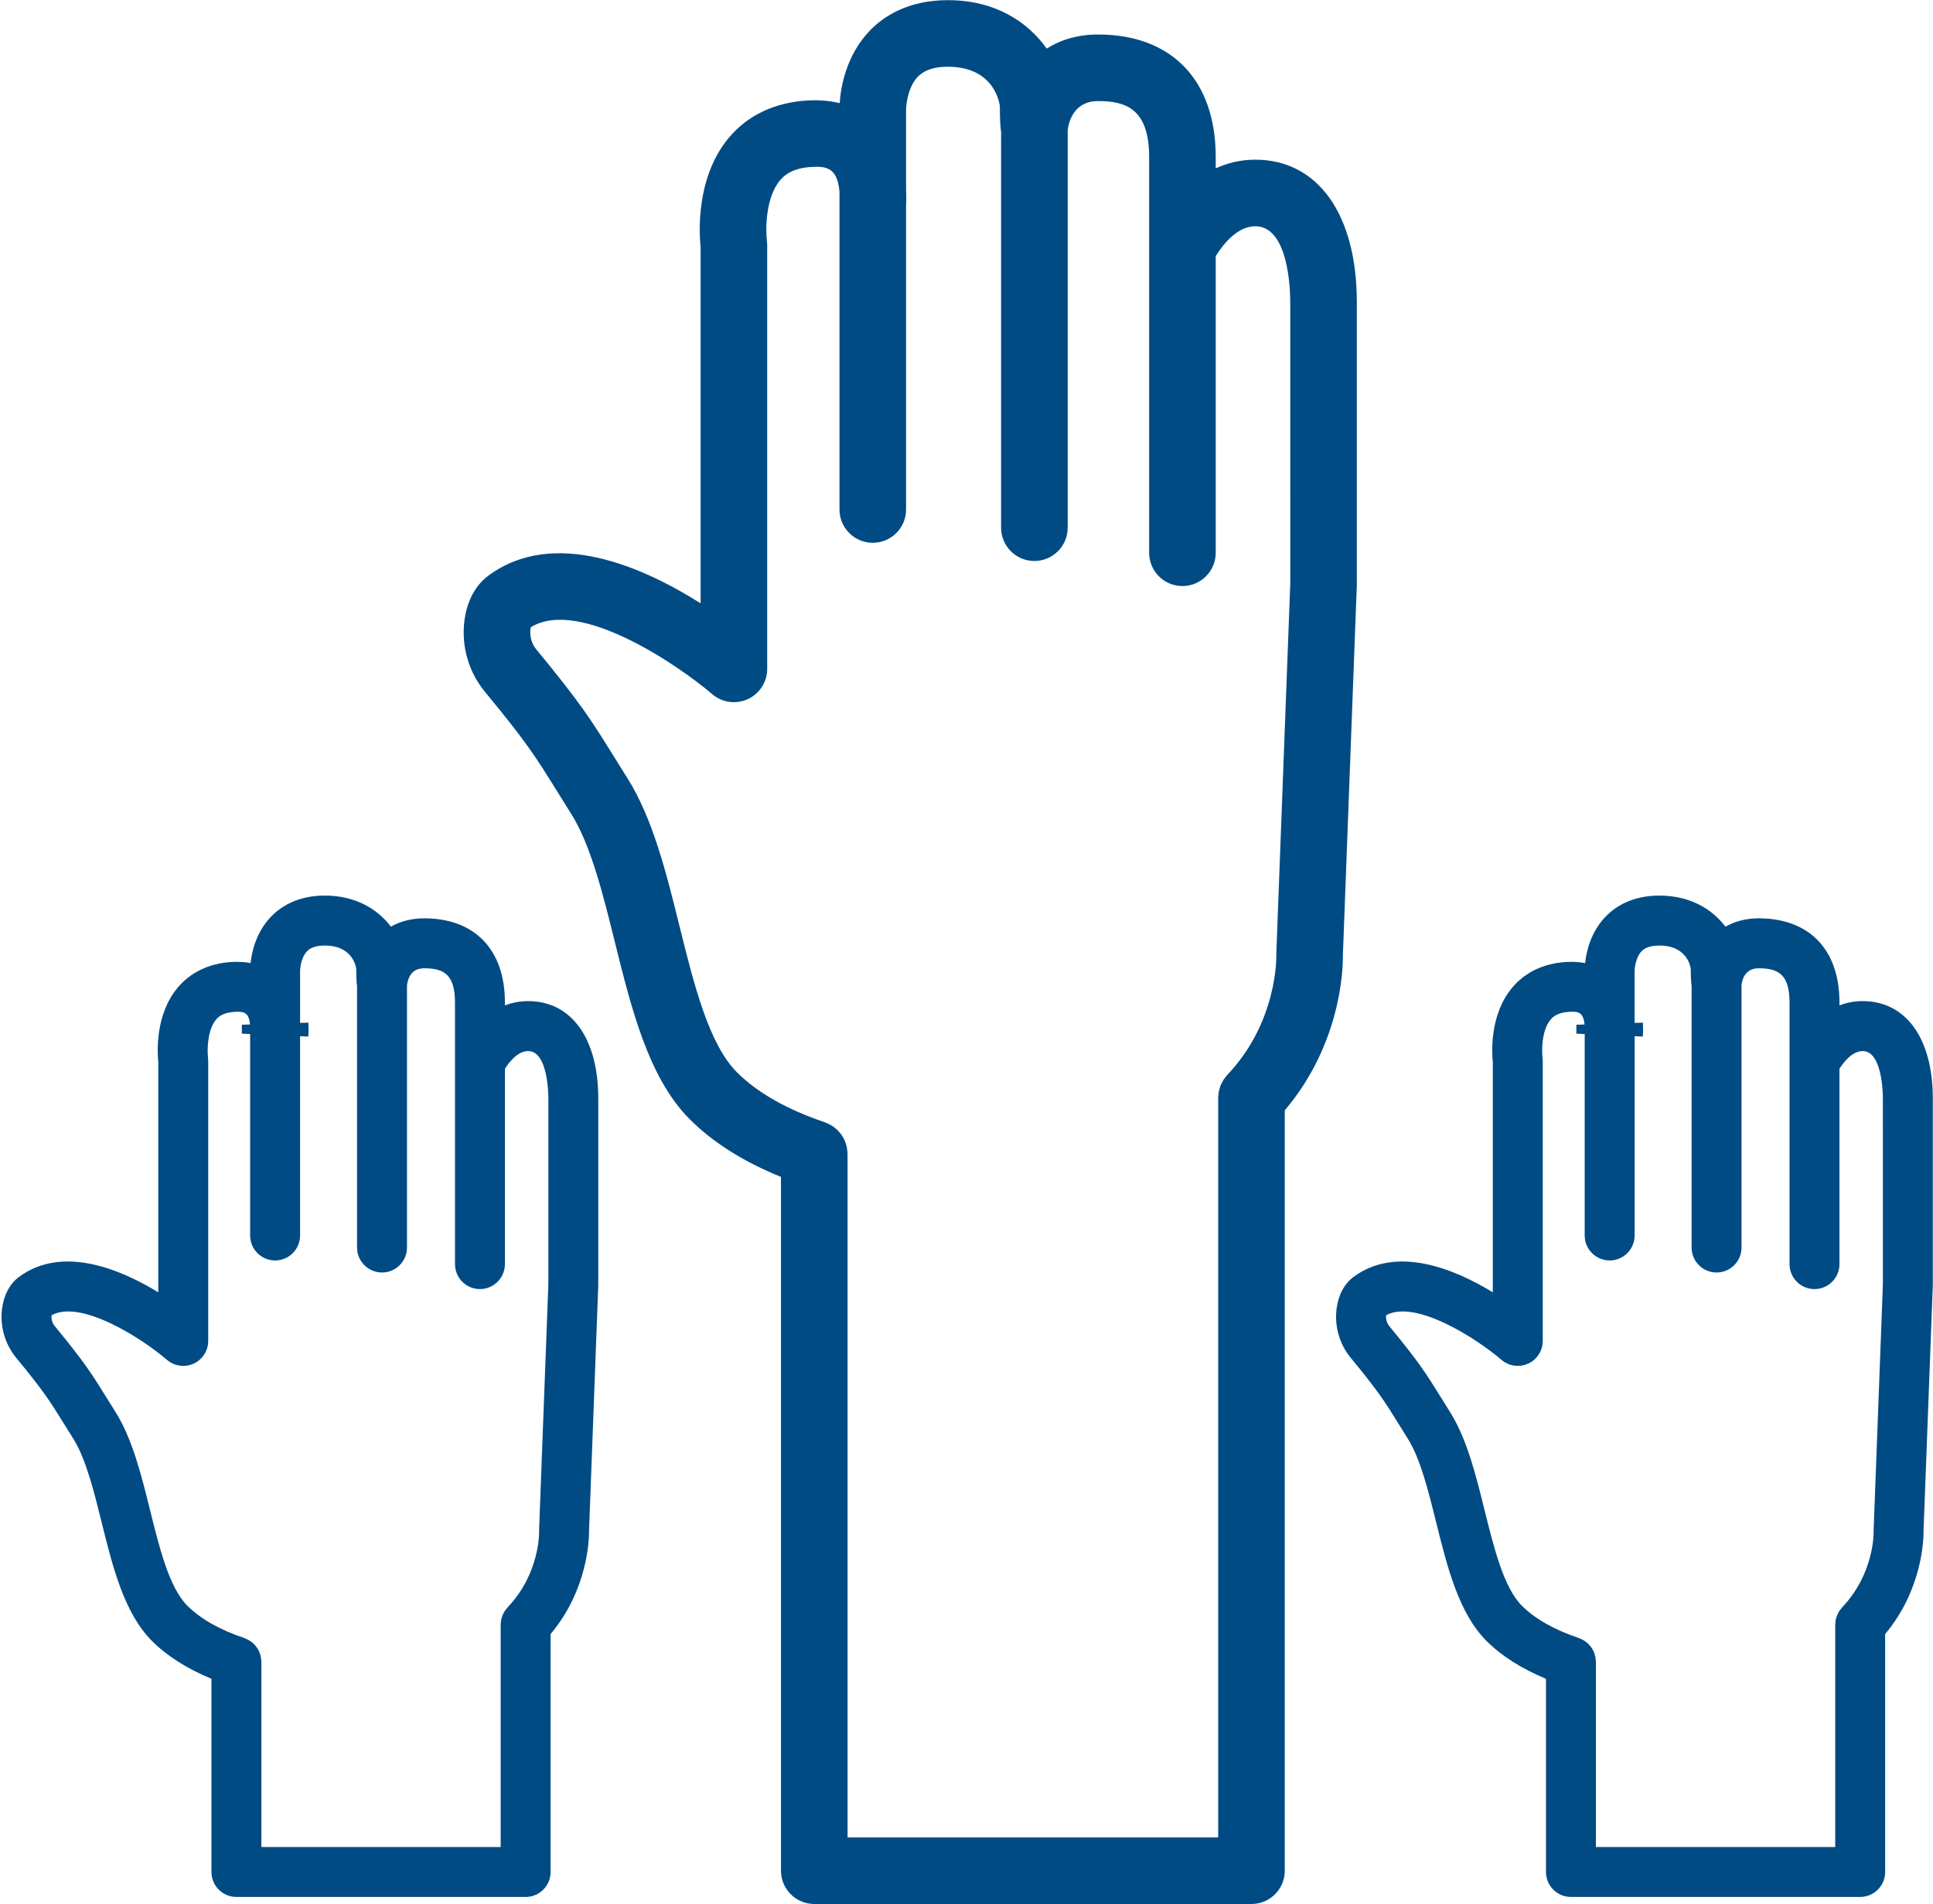 <?xml version="1.0" encoding="UTF-8" standalone="no"?><svg xmlns="http://www.w3.org/2000/svg" xmlns:xlink="http://www.w3.org/1999/xlink" fill="#000000" height="423.3" preserveAspectRatio="xMidYMid meet" version="1" viewBox="40.9 44.3 429.9 423.3" width="429.9" zoomAndPan="magnify"><g fill="#004b84" id="change1_1"><path d="M 311.824 452.859 L 229.398 452.859 L 229.398 300.863 C 229.398 300.773 229.375 300.688 229.371 300.602 C 229.359 300.336 229.328 300.078 229.293 299.82 C 229.258 299.586 229.227 299.355 229.172 299.133 C 229.117 298.902 229.039 298.684 228.965 298.465 C 228.883 298.227 228.805 297.992 228.699 297.77 C 228.605 297.562 228.488 297.371 228.379 297.176 C 228.254 296.961 228.133 296.75 227.988 296.551 C 227.852 296.359 227.695 296.184 227.539 296.004 C 227.383 295.828 227.234 295.652 227.062 295.492 C 226.887 295.328 226.699 295.184 226.508 295.035 C 226.316 294.887 226.125 294.738 225.922 294.609 C 225.73 294.488 225.527 294.391 225.324 294.285 C 225.086 294.164 224.848 294.051 224.594 293.953 C 224.512 293.926 224.441 293.875 224.355 293.848 C 215.895 290.992 209.316 287.254 204.797 282.73 C 198.527 276.465 195.207 263.082 192 250.141 C 189.098 238.445 186.102 226.352 180.512 217.453 L 177.559 212.723 C 172.34 204.328 170.18 200.852 160.133 188.645 C 158.742 186.953 158.699 184.781 158.938 183.781 C 169.805 177.023 192.172 192.539 199.293 198.645 C 201.488 200.531 204.578 200.965 207.207 199.762 C 209.836 198.555 211.523 195.926 211.523 193.031 L 211.523 98.855 C 211.523 98.551 211.5 98.211 211.465 97.91 C 211.164 95.488 211.098 88.352 214.336 84.449 C 215.309 83.277 217.086 81.691 221.273 81.43 C 224.605 81.223 227.18 81.516 227.602 87.012 L 227.602 157.59 C 227.602 161.68 230.918 164.992 235.004 164.992 C 239.094 164.992 242.41 161.68 242.41 157.59 L 242.41 89.992 C 242.418 89.84 242.426 89.629 242.434 89.41 C 242.438 89.309 242.445 89.238 242.445 89.121 C 242.449 88.969 242.449 88.781 242.453 88.609 C 242.453 88.379 242.457 88.16 242.453 87.895 C 242.453 87.719 242.441 87.523 242.438 87.336 C 242.43 87.066 242.426 86.816 242.41 86.527 L 242.406 68.727 C 242.402 68.68 242.477 63.992 245.035 61.355 C 246.48 59.863 248.664 59.141 251.707 59.141 C 262.445 59.141 263.266 67.855 263.266 67.938 C 263.266 70.82 263.379 72.527 263.543 73.672 L 263.543 161.637 C 263.543 165.727 266.859 169.039 270.949 169.039 C 275.035 169.039 278.352 165.727 278.352 161.637 L 278.352 73.375 C 278.488 71.961 279.371 66.777 285.129 66.777 C 291.02 66.777 296.469 68.285 296.469 79.199 L 296.469 167.211 C 296.469 171.301 299.785 174.613 303.871 174.613 C 307.961 174.613 311.277 171.301 311.277 167.211 L 311.277 101.262 C 312.613 99.078 315.859 94.609 320.066 94.609 C 327.48 94.609 327.852 108.695 327.852 111.52 L 327.859 174.012 L 324.754 256.301 C 324.746 256.469 324.746 256.684 324.754 256.848 C 324.758 256.996 325.055 271.539 313.867 283.289 C 313.75 283.414 313.672 283.555 313.562 283.684 C 313.375 283.906 313.188 284.129 313.027 284.375 C 312.902 284.566 312.809 284.766 312.703 284.965 C 312.586 285.191 312.461 285.414 312.363 285.652 C 312.273 285.879 312.219 286.113 312.148 286.344 C 312.082 286.574 312.008 286.797 311.965 287.035 C 311.914 287.309 311.898 287.582 311.879 287.855 C 311.867 288.035 311.824 288.211 311.824 288.395 Z M 339.559 256.641 L 342.66 174.293 L 342.66 111.52 C 342.66 91.957 334 79.805 320.066 79.805 C 316.836 79.805 313.895 80.535 311.277 81.73 L 311.277 79.199 C 311.277 62.152 301.5 51.973 285.129 51.973 C 280.508 51.973 276.723 53.184 273.684 55.102 C 269.492 49.176 262.254 44.336 251.707 44.336 C 242.793 44.336 237.379 47.984 234.41 51.047 C 228.98 56.641 227.859 63.926 227.645 67.234 C 225.402 66.695 222.961 66.484 220.359 66.652 C 213.078 67.105 207.031 70.016 202.871 75.078 C 195.609 83.91 196.395 96.258 196.719 99.285 L 196.719 178.457 C 183.977 170.387 164.102 161.527 149.508 172.305 C 146.613 174.438 144.723 178.012 144.18 182.375 C 143.48 188 145.129 193.715 148.699 198.055 C 158.121 209.504 159.852 212.285 164.984 220.539 L 167.973 225.328 C 172.301 232.215 175.008 243.141 177.629 253.703 C 181.324 268.613 185.148 284.027 194.328 293.199 C 199.465 298.34 206.277 302.621 214.59 305.992 L 214.59 460.262 C 214.59 464.352 217.906 467.664 221.992 467.664 L 319.23 467.664 C 323.316 467.664 326.633 464.352 326.633 460.262 L 326.633 291.191 C 339.273 276.285 339.602 259.418 339.559 256.641" fill="inherit"/><path d="M 449.055 454.992 L 395.828 454.992 L 395.828 413.797 C 395.828 413.734 395.812 413.672 395.812 413.609 C 395.805 413.402 395.777 413.199 395.75 412.996 C 395.727 412.832 395.703 412.668 395.664 412.512 C 395.621 412.328 395.562 412.152 395.5 411.977 C 395.441 411.809 395.387 411.645 395.312 411.488 C 395.238 411.32 395.145 411.168 395.055 411.012 C 394.969 410.863 394.883 410.711 394.781 410.57 C 394.672 410.422 394.551 410.281 394.426 410.141 C 394.316 410.016 394.207 409.891 394.086 409.773 C 393.953 409.645 393.805 409.535 393.656 409.422 C 393.516 409.312 393.379 409.203 393.227 409.109 C 393.086 409.02 392.934 408.941 392.777 408.863 C 392.598 408.773 392.418 408.688 392.227 408.613 C 392.168 408.594 392.117 408.559 392.055 408.535 C 386.555 406.68 382.285 404.258 379.363 401.34 C 375.348 397.324 373.176 388.562 371.07 380.086 C 369.141 372.297 367.145 364.246 363.391 358.27 L 361.449 355.156 C 357.977 349.574 356.543 347.262 349.863 339.145 C 349.184 338.324 349.109 337.316 349.168 336.754 C 355.637 333.191 369.113 341.77 374.836 346.676 C 376.488 348.086 378.809 348.41 380.77 347.508 C 382.742 346.602 384.008 344.633 384.008 342.465 L 384.008 280.164 C 384.008 279.918 383.988 279.672 383.957 279.43 C 383.809 278.297 383.656 273.555 385.703 271.07 C 386.27 270.383 387.316 269.445 389.844 269.289 C 391.977 269.156 393.031 269.422 393.305 272.098 L 391.484 272.156 L 391.484 274.137 L 393.336 274.219 L 393.336 319.02 C 393.336 322.086 395.82 324.57 398.887 324.57 C 401.953 324.57 404.438 322.086 404.438 319.02 L 404.438 274.707 L 406.262 274.785 C 406.289 274.461 406.375 273.281 406.273 271.691 L 404.438 271.75 L 404.434 260.211 C 404.422 259.766 404.641 257.207 405.992 255.812 C 406.297 255.5 407.223 254.547 409.938 254.547 C 416.398 254.547 416.922 259.684 416.926 259.711 C 416.926 261.613 417.004 262.777 417.113 263.57 L 417.113 321.695 C 417.113 324.762 419.598 327.246 422.664 327.246 C 425.73 327.246 428.215 324.762 428.215 321.695 L 428.215 263.32 C 428.324 262.277 428.898 259.602 432.043 259.602 C 436.27 259.602 438.891 260.867 438.891 267.16 L 438.891 325.383 C 438.891 328.449 441.379 330.934 444.445 330.934 C 447.512 330.934 449.996 328.449 449.996 325.383 L 449.996 281.949 C 450.863 280.57 452.797 278.012 455.156 278.012 C 459.527 278.012 459.652 287.465 459.652 288.539 L 459.656 329.855 L 457.602 384.293 C 457.598 384.414 457.598 384.578 457.602 384.695 C 457.609 385.078 457.777 394.16 450.582 401.719 C 450.492 401.812 450.43 401.926 450.348 402.023 C 450.211 402.188 450.07 402.352 449.953 402.527 C 449.855 402.68 449.781 402.84 449.703 402.996 C 449.617 403.156 449.527 403.316 449.457 403.488 C 449.387 403.664 449.34 403.852 449.285 404.039 C 449.242 404.199 449.188 404.355 449.156 404.523 C 449.113 404.742 449.105 404.961 449.09 405.184 C 449.082 405.305 449.055 405.422 449.055 405.547 Z M 455.156 266.902 C 453.289 266.902 451.566 267.258 449.996 267.852 L 449.996 267.16 C 449.996 255.473 443.285 248.496 432.043 248.496 C 429.105 248.496 426.652 249.203 424.641 250.348 C 421.719 246.5 416.867 243.438 409.938 243.438 C 403.809 243.438 400.074 245.961 398.02 248.078 C 394.656 251.547 393.695 255.945 393.43 258.445 C 392.098 258.195 390.66 258.121 389.16 258.207 C 384.156 258.516 379.996 260.527 377.121 264.02 C 372.191 270.02 372.68 278.348 372.902 280.48 L 372.902 331.648 C 364.305 326.41 351.512 321.156 341.938 328.223 C 339.879 329.742 338.535 332.266 338.152 335.336 C 337.668 339.23 338.812 343.191 341.289 346.203 C 347.496 353.75 348.637 355.582 352.02 361.02 L 353.988 364.18 C 356.797 368.645 358.574 375.82 360.297 382.758 C 362.762 392.707 365.312 402.996 371.516 409.191 C 374.887 412.562 379.352 415.355 384.727 417.59 L 384.727 460.543 C 384.727 463.609 387.211 466.098 390.277 466.098 L 454.605 466.098 C 457.672 466.098 460.156 463.609 460.156 460.543 L 460.156 407.648 C 468.473 397.707 468.73 386.516 468.703 384.551 L 470.758 330.066 L 470.758 288.539 C 470.758 275.195 464.777 266.902 455.156 266.902" fill="inherit"/><path d="M 152.25 454.992 L 99.031 454.992 L 99.031 413.797 C 99.031 413.73 99.012 413.672 99.012 413.609 C 99.004 413.402 98.98 413.203 98.949 413 C 98.926 412.832 98.902 412.668 98.863 412.504 C 98.82 412.328 98.762 412.16 98.703 411.988 C 98.645 411.816 98.586 411.645 98.508 411.48 C 98.438 411.324 98.352 411.18 98.266 411.031 C 98.172 410.871 98.082 410.711 97.973 410.562 C 97.871 410.422 97.758 410.293 97.645 410.16 C 97.523 410.023 97.406 409.891 97.277 409.766 C 97.152 409.645 97.016 409.543 96.879 409.438 C 96.727 409.316 96.578 409.203 96.414 409.102 C 96.281 409.02 96.141 408.945 95.996 408.875 C 95.809 408.777 95.617 408.688 95.418 408.613 C 95.359 408.59 95.312 408.559 95.254 408.535 C 89.75 406.68 85.484 404.262 82.566 401.34 C 78.547 397.324 76.375 388.562 74.273 380.086 C 72.34 372.297 70.348 364.246 66.59 358.27 L 64.641 355.145 C 61.172 349.566 59.734 347.258 53.062 339.145 C 52.387 338.324 52.309 337.316 52.367 336.75 C 58.844 333.199 72.316 341.77 78.039 346.676 C 79.684 348.086 82.008 348.41 83.973 347.508 C 85.941 346.602 87.207 344.633 87.207 342.465 L 87.207 280.164 C 87.207 279.938 87.191 279.68 87.16 279.457 C 86.988 278.035 86.938 273.434 88.918 271.051 C 89.484 270.367 90.527 269.445 93.047 269.289 C 95.199 269.16 96.23 269.426 96.504 272.098 L 94.684 272.156 L 94.684 274.137 L 96.531 274.219 L 96.531 319.02 C 96.531 322.086 99.02 324.57 102.086 324.57 C 105.152 324.57 107.637 322.086 107.637 319.02 L 107.637 274.703 L 109.465 274.785 C 109.492 274.461 109.578 273.281 109.477 271.691 L 107.641 271.75 L 107.641 260.273 C 107.633 259.473 107.91 257.102 109.223 255.777 C 109.527 255.473 110.449 254.547 113.133 254.547 C 119.598 254.547 120.125 259.684 120.125 259.711 C 120.125 261.594 120.199 262.754 120.309 263.547 L 120.309 321.695 C 120.309 324.762 122.797 327.246 125.859 327.246 C 128.93 327.246 131.414 324.762 131.414 321.695 L 131.414 263.41 C 131.633 261.637 132.477 259.602 135.246 259.602 C 139.469 259.602 142.09 260.867 142.09 267.16 L 142.09 325.383 C 142.09 328.449 144.574 330.934 147.641 330.934 C 150.707 330.934 153.191 328.449 153.191 325.383 L 153.191 281.953 C 154.07 280.559 155.992 278.012 158.355 278.012 C 162.727 278.012 162.855 287.465 162.855 288.539 L 162.855 329.855 L 160.801 384.293 C 160.801 384.414 160.801 384.578 160.801 384.695 C 160.812 385.078 160.98 394.156 153.781 401.719 C 153.688 401.816 153.625 401.926 153.539 402.027 C 153.406 402.191 153.27 402.352 153.152 402.527 C 153.055 402.68 152.977 402.844 152.895 403.004 C 152.812 403.16 152.723 403.316 152.656 403.484 C 152.582 403.668 152.535 403.855 152.48 404.043 C 152.438 404.203 152.387 404.355 152.355 404.52 C 152.312 404.742 152.301 404.965 152.285 405.188 C 152.277 405.309 152.25 405.426 152.25 405.547 Z M 158.355 266.902 C 156.488 266.902 154.766 267.258 153.191 267.852 L 153.191 267.16 C 153.191 255.473 146.484 248.496 135.246 248.496 C 132.305 248.496 129.852 249.203 127.84 250.348 C 124.914 246.5 120.066 243.438 113.133 243.438 C 107.008 243.438 103.277 245.961 101.223 248.078 C 97.855 251.547 96.895 255.945 96.629 258.445 C 95.297 258.195 93.852 258.113 92.363 258.207 C 87.359 258.516 83.195 260.527 80.324 264.02 C 75.391 270.02 75.883 278.348 76.102 280.48 L 76.102 331.648 C 67.504 326.406 54.711 321.156 45.133 328.227 C 43.074 329.746 41.73 332.27 41.352 335.336 C 40.867 339.234 42.012 343.191 44.488 346.199 C 50.691 353.742 51.828 355.574 55.211 361.008 L 57.188 364.18 C 59.996 368.645 61.773 375.82 63.496 382.758 C 65.961 392.707 68.512 402.996 74.711 409.188 C 78.078 412.562 82.547 415.355 87.926 417.59 L 87.926 460.543 C 87.926 463.609 90.41 466.098 93.477 466.098 L 157.801 466.098 C 160.867 466.098 163.355 463.609 163.355 460.543 L 163.355 407.648 C 171.676 397.707 171.93 386.516 171.906 384.551 L 173.957 330.066 L 173.957 288.539 C 173.957 275.195 167.98 266.902 158.355 266.902" fill="inherit"/></g></svg>